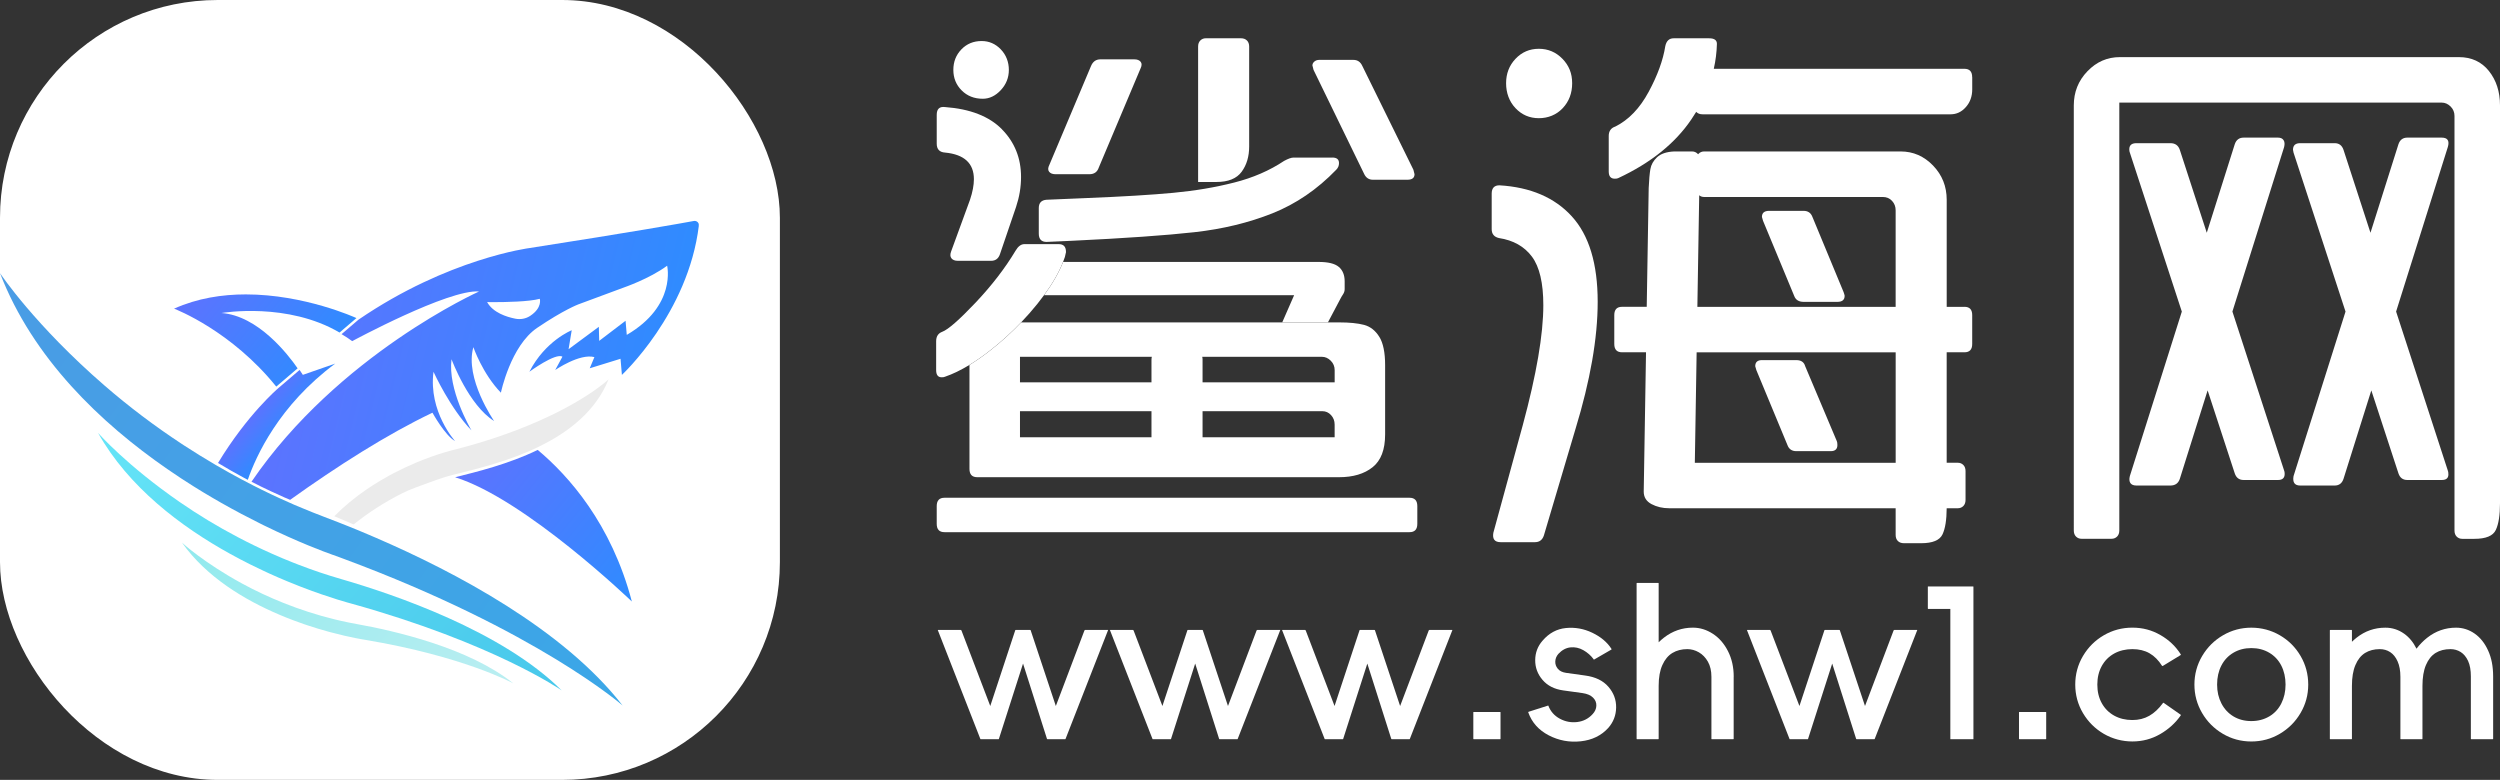 <?xml version="1.0" encoding="UTF-8"?>
<svg id="_图层_1" data-name="图层 1" xmlns="http://www.w3.org/2000/svg" xmlns:xlink="http://www.w3.org/1999/xlink" viewBox="0 0 914.65 285.33">
  <rect x="0" y="0" width="914.65" height="285.33" fill="#333333" stroke="none"/>
  <defs>
    <style>
      .cls-1 {
        fill: url(#_未命名的渐变_5);
      }

      .cls-1, .cls-2, .cls-3, .cls-4, .cls-5, .cls-6, .cls-7, .cls-8, .cls-9, .cls-10 {
        stroke-width: 0px;
      }

      .cls-11 {
        clip-path: url(#clippath-2);
      }

      .cls-2 {
        fill: url(#_未命名的渐变_4-3);
      }

      .cls-12 {
        clip-path: url(#clippath-6);
      }

      .cls-3 {
        fill: url(#_未命名的渐变_7);
      }

      .cls-4 {
        fill: none;
      }

      .cls-13 {
        clip-path: url(#clippath-7);
      }

      .cls-14 {
        clip-path: url(#clippath-1);
      }

      .cls-15 {
        clip-path: url(#clippath-4);
      }

      .cls-5 {
        fill: url(#_未命名的渐变_4);
      }

      .cls-16 {
        clip-path: url(#clippath);
      }

      .cls-6 {
        fill: #ebebeb;
      }

      .cls-7 {
        fill: url(#_未命名的渐变_6);
      }

      .cls-8 {
        fill: url(#_未命名的渐变_4-4);
      }

      .cls-17 {
        clip-path: url(#clippath-3);
      }

      .cls-18 {
        clip-path: url(#clippath-8);
      }

      .cls-9 {
        fill: #fff;
      }

      .cls-19 {
        clip-path: url(#clippath-5);
      }

      .cls-10 {
        fill: url(#_未命名的渐变_4-2);
      }
    </style>
    <clipPath id="clippath">
      <rect class="cls-4" y="80.82" width="255.65" height="177.32"/>
    </clipPath>
    <clipPath id="clippath-1">
      <path class="cls-4" d="M110.79,137.13s-.41-.67-1.18-1.78l-7.82,6.68-.02.03s-11.23,9.51-22,27.32c.16.11.33.21.49.3,2.94,1.78,5.91,3.47,8.91,5.08.5.28.99.53,1.49.79,2.98-8.63,11.4-27.26,31.99-42.53l-11.86,4.13Z"/>
    </clipPath>
    <linearGradient id="_未命名的渐变_4" data-name="未命名的渐变 4" x1="-272.97" y1="-132.1" x2="-272.77" y2="-132.1" gradientTransform="translate(9150.02 18844.43) rotate(90) scale(68.5 -68.5)" gradientUnits="userSpaceOnUse">
      <stop offset="0" stop-color="#5c73ff"/>
      <stop offset="1" stop-color="#2e8cff"/>
      <stop offset="1" stop-color="#2e8cff"/>
    </linearGradient>
    <clipPath id="clippath-2">
      <path class="cls-4" d="M197.48,109.31s1.07,3.25-3.54,6.28c-1.56,1.02-3.51,1.38-5.42,1-3.17-.63-8.16-2.2-10.3-6.07,0,0,.93.02,2.41.02,4.23,0,12.93-.14,16.85-1.22M254.12,80.82c-.09,0-.19.01-.28.03-5.34.98-22.06,3.97-60.03,9.89,0,0-29.84,3.77-62.66,26.22h0s-6.16,5.27-6.16,5.27l-.03.02c1.33.77,2.63,1.62,3.9,2.56,0,0,35.26-19.06,46.42-18.17,0,0-51.49,23.05-83.27,69.6,2.29,1.19,4.59,2.33,6.92,3.41,1.72.82,3.44,1.6,5.18,2.36.68.3,1.36.59,2.04.86,17.28-12.36,35.4-23.93,52.07-31.88,0,0,4.56,8.31,8.27,10.38,0,0-9.77-10.76-7.89-25.35.19.4,6.11,13.37,13.9,21.45-.51-.87-8.74-15.08-7.3-26.04.18.48,6.29,16.82,15.58,22.61,0,0-10.86-15.63-7.59-27.03,0,0,3.32,9.69,10.07,16.66,0,0,3.54-17.16,13.28-23.73,9.73-6.59,15.02-8.57,15.02-8.57l16.48-6.11s9.63-3.28,16.04-8.05c0,0,3.53,14.64-14.77,25.31l-.44-5.16-9.65,7.35-.13-5.14-11.07,8.19,1.15-6.94s-9.69,3.84-15.49,15.19c0,0,9.62-7.05,12.09-5.51l-2.64,4.87s8.92-6.15,14.34-4.72l-1.71,4.09,11.27-3.48.5,5.9s24.27-22.51,28.15-54.63c.12-.91-.61-1.69-1.49-1.7h-.02Z"/>
    </clipPath>
    <linearGradient id="_未命名的渐变_4-2" data-name="未命名的渐变 4" x1="-279.23" y1="-123.05" x2="-279.03" y2="-123.05" gradientTransform="translate(86196.2 195265.47) rotate(90) scale(699.07 -699.07)" xlink:href="#_未命名的渐变_4"/>
    <clipPath id="clippath-3">
      <path class="cls-4" d="M63.69,112.93c.89.34,20.98,8.17,37.38,28.51l7.82-6.68c-3.51-5.07-14.47-19.27-27.87-20.24.69-.12,24.21-4.01,43.2,7.14l.03-.02,6.16-5.27c-.53-.24-19.1-8.66-40.46-8.66-8.63,0-17.72,1.37-26.27,5.22"/>
    </clipPath>
    <linearGradient id="_未命名的渐变_4-3" data-name="未命名的渐变 4" x1="-277.04" y1="-124.69" x2="-276.84" y2="-124.69" gradientTransform="translate(34042.86 75510.74) rotate(90) scale(272.23 -272.23)" xlink:href="#_未命名的渐变_4"/>
    <clipPath id="clippath-4">
      <path class="cls-4" d="M166.51,174.61c25.71,7.99,64.66,45.46,64.66,45.46-7.49-28.53-23.23-46.08-34.44-55.46-10.72,5.2-22.24,8-30.22,10"/>
    </clipPath>
    <linearGradient id="_未命名的渐变_4-4" data-name="未命名的渐变 4" x1="-278.97" y1="-123.85" x2="-278.77" y2="-123.85" gradientTransform="translate(49373.46 110924.03) rotate(90) scale(397.06 -397.06)" xlink:href="#_未命名的渐变_4"/>
    <clipPath id="clippath-5">
      <path class="cls-4" d="M102.38,224.97c1.74.74,3.47,1.42,5.15,2.05h0c1.21.46,2.41.88,3.58,1.29.52.18,1.05.35,1.56.53,2.66.88,5.17,1.63,7.48,2.26.22.06.44.12.66.18,7.57,2.04,12.68,2.79,12.68,2.79,36.49,6.11,54.34,15.98,54.34,15.98-16.21-13.09-43.98-19.36-57.35-21.74-1.83-.33-3.67-.7-5.51-1.11-.86-.19-1.72-.39-2.59-.61-3.19-.78-6.39-1.69-9.58-2.72-3.03-.98-6.04-2.06-9.02-3.25-5.22-2.08-10.33-4.47-15.22-7.13-13.96-7.62-21.74-14.73-21.98-14.96,8.95,12.62,22.93,21,35.81,26.44"/>
    </clipPath>
    <linearGradient id="_未命名的渐变_5" data-name="未命名的渐变 5" x1="-278.71" y1="-122.52" x2="-278.51" y2="-122.52" gradientTransform="translate(78275.62 177935.92) rotate(90) scale(637.85 -637.85)" gradientUnits="userSpaceOnUse">
      <stop offset="0" stop-color="#91eaee"/>
      <stop offset="0" stop-color="#91eaee"/>
      <stop offset="1" stop-color="#bbeef1"/>
    </linearGradient>
    <clipPath id="clippath-6">
      <path class="cls-4" d="M84.23,202.65c2.44,1.35,4.86,2.61,7.23,3.8h0c1.7.85,3.39,1.66,5.04,2.43.73.34,1.47.68,2.2,1.02,2.09.95,4.12,1.83,6.08,2.64.16.07.31.13.46.19,1.39.58,2.75,1.12,4.05,1.63.32.12.63.25.94.37,10.78,4.16,18.14,6.05,18.14,6.05,52.5,14.6,77.12,31.81,77.12,31.81-21.71-21.68-61.42-35.17-80.64-40.72-2.62-.76-5.26-1.58-7.9-2.47-1.23-.42-2.46-.84-3.69-1.29-1.36-.49-2.72-.99-4.08-1.52-.78-.3-1.57-.6-2.35-.92-2.4-.95-4.8-1.96-7.18-3.02-4.29-1.9-8.52-3.95-12.71-6.16-7.32-3.84-14.44-8.14-21.19-12.81-19.27-13.32-29.57-24.94-29.88-25.3,11.15,19.86,30.34,34.31,48.36,44.27"/>
    </clipPath>
    <linearGradient id="_未命名的渐变_6" data-name="未命名的渐变 6" x1="-278.71" y1="-122.27" x2="-278.52" y2="-122.27" gradientTransform="translate(117791 268349.34) rotate(90) scale(962.42 -962.42)" gradientUnits="userSpaceOnUse">
      <stop offset="0" stop-color="#65e4f7"/>
      <stop offset="0" stop-color="#65e4f7"/>
      <stop offset="1" stop-color="#48c8eb"/>
    </linearGradient>
    <clipPath id="clippath-7">
      <path class="cls-4" d="M61.19,171.59c3.27,2.27,6.54,4.41,9.75,6.42,2.31,1.45,4.6,2.83,6.85,4.14,1.01.59,2.02,1.17,3.01,1.74,5.13,2.92,10.02,5.48,14.53,7.72.43.22.86.43,1.29.64,12.71,6.21,22.12,9.68,24.59,10.55.1.03.2.07.27.1.08.03.15.05.2.07.06.01.1.04.13.05.01,0,.02,0,.03,0h.01c1.32.48,2.63.96,3.92,1.44,70.88,26.33,102.03,53.67,102.03,53.67-21.69-27.96-61.37-48.89-90.14-61.32-1.08-.47-2.15-.92-3.2-1.37-1.28-.54-2.54-1.07-3.77-1.58-1.05-.43-2.07-.85-3.08-1.25-1.27-.51-2.51-1-3.71-1.47h0c-1.86-.73-3.61-1.4-5.27-2.03-1.47-.55-2.93-1.12-4.39-1.71-1.54-.61-3.09-1.24-4.62-1.9-.67-.27-1.34-.56-2.01-.84-1.71-.74-3.42-1.5-5.13-2.29-2.31-1.05-4.62-2.15-6.91-3.29-.45-.21-.88-.43-1.32-.66-.5-.25-1-.5-1.5-.75-3.02-1.54-6.03-3.14-9-4.8-.16-.09-.34-.18-.49-.28-1.36-.76-2.7-1.52-4.05-2.31-.13-.07-.25-.14-.38-.22-3.88-2.27-7.72-4.64-11.51-7.11-.28-.18-.56-.36-.84-.55-9.88-6.5-19.36-13.65-28.24-21.35C12.92,119.12.38,100.51,0,99.93c12.03,31.25,36.98,54.93,61.19,71.66"/>
    </clipPath>
    <linearGradient id="_未命名的渐变_7" data-name="未命名的渐变 7" x1="-278.75" y1="-122.12" x2="-278.55" y2="-122.12" gradientTransform="translate(170636.63 389278.14) rotate(90) scale(1396.37 -1396.37)" gradientUnits="userSpaceOnUse">
      <stop offset="0" stop-color="#4a9ce5"/>
      <stop offset="0" stop-color="#4a9ce5"/>
      <stop offset="1" stop-color="#3ba7e7"/>
    </linearGradient>
    <clipPath id="clippath-8">
      <rect class="cls-4" y="80.82" width="255.65" height="177.32"/>
    </clipPath>
  </defs>
  <g>
    <rect class="cls-9" width="285.33" height="285.33" rx="79.67" ry="79.67"/>
    <g id="_矢量智能对象" data-name="矢量智能对象">
      <g class="cls-16">
        <g class="cls-14">
          <rect class="cls-5" x="71.19" y="124.22" width="60.04" height="60.09" transform="translate(-82.4 136.07) rotate(-51.07)"/>
        </g>
        <g class="cls-11">
          <rect class="cls-10" x="105.76" y="40.59" width="136.21" height="182.49" transform="translate(6.36 271.67) rotate(-77.03)"/>
        </g>
        <g class="cls-17">
          <rect class="cls-2" x="62.97" y="88.03" width="68.17" height="73.11" transform="translate(-60.84 121.81) rotate(-51.07)"/>
        </g>
        <g class="cls-15">
          <rect class="cls-8" x="156.95" y="149.77" width="83.77" height="85.15" transform="translate(-75.73 226.18) rotate(-51.07)"/>
        </g>
        <g class="cls-19">
          <rect class="cls-1" x="69.06" y="160.94" width="116.26" height="126.69" transform="translate(-127.21 182.31) rotate(-51.07)"/>
        </g>
        <g class="cls-12">
          <rect class="cls-7" x="30.75" y="109.91" width="179.88" height="191.16" transform="translate(-115 170.26) rotate(-51.07)"/>
        </g>
        <g class="cls-13">
          <rect class="cls-3" x="-16.35" y="40.36" width="260.51" height="277.35" transform="translate(-98.06 169.11) rotate(-54.85)"/>
        </g>
        <g class="cls-18">
          <path class="cls-6" d="M197.21,163.41c-10.72,5.2-22.24,8.01-30.22,10-.42.1-.82.21-1.23.31-2.91.74-4.01,1.17-6,1.84-.92.32-1.84.64-2.77.99-3.4,1.27-6.76,2.36-10.02,4.01-3.1,1.57-6.12,3.3-9.05,5.17-2.95,1.9-5.81,3.95-8.55,6.15-1.1-.48-2.18-.94-3.24-1.4-1.3-.55-2.58-1.09-3.83-1.61,3.67-3.72,7.62-6.92,11.61-9.67,1.69-1.17,3.38-2.24,5.06-3.24h0c1.2-.73,2.41-1.41,3.58-2.06.53-.29,1.06-.56,1.58-.84,2.71-1.41,5.31-2.61,7.73-3.64.23-.1.47-.2.69-.3,7.97-3.3,13.67-4.59,13.67-4.59,2.51-.64,4.92-1.3,7.24-1.97,5.75-1.68,10.95-3.44,15.61-5.23,23.72-9.07,33.59-18.54,33.59-18.54-4.74,11.71-14.7,19.37-25.47,24.6"/>
        </g>
      </g>
    </g>
  </g>
  <g>
    <g>
      <path class="cls-9" d="M517.11,62.11l-18.68-37.96c-.67-1.49-1.76-2.24-3.24-2.24h-12.59c-.68,0-1.26.21-1.73.61-.47.41-.71.88-.71,1.42l.41,1.62,18.47,37.97c.67,1.49,1.76,2.23,3.25,2.23h12.59c1.76,0,2.64-.67,2.64-2.03l-.41-1.62ZM456.2,14.81c-.54-.54-1.28-.81-2.23-.81h-12.79c-.81,0-1.49.27-2.03.81-.55.54-.81,1.28-.81,2.23v49.54h6.7c4.34,0,7.41-1.25,9.24-3.75,1.83-2.5,2.74-5.59,2.74-9.24V17.04c0-.94-.27-1.69-.81-2.23ZM417.33,22.62c-.47-.6-1.26-.91-2.33-.91h-12.39c-1.62,0-2.77.81-3.45,2.44l-15.23,36.14c-.55,1.09-.58,1.93-.1,2.54.47.6,1.25.91,2.33.91h12.39c1.76,0,2.91-.81,3.45-2.44l15.23-36.14c.54-1.08.58-1.93.1-2.54ZM487.47,57.65h-14.22c-.81,0-1.96.41-3.45,1.22-5.28,3.52-11.37,6.17-18.28,7.92-6.9,1.76-14.32,3.01-22.23,3.75-7.92.75-18.64,1.4-32.18,1.94l-14.22.6c-1.89.14-2.84,1.15-2.84,3.05v9.33c0,2.03.95,3.05,2.84,3.05l9.14-.41c19.62-.94,34.62-1.99,44.97-3.15,10.35-1.15,19.86-3.46,28.52-6.9,8.66-3.46,16.44-8.77,23.35-15.94.68-.67,1.02-1.48,1.02-2.44,0-1.35-.81-2.03-2.44-2.03ZM489.81,97.65c-1.43-1.22-3.89-1.82-7.41-1.82h-93.45c-1.51,3.83-3.83,7.9-6.97,12.17h91.49l-4.36,9.96h16.72l4.51-8.53c.26-.54.6-1.11,1.01-1.73.41-.6.61-1.25.61-1.93v-2.84c0-2.3-.72-4.06-2.13-5.28ZM366.16,18.06c-1.96-2.03-4.3-3.05-7.01-3.05-2.98,0-5.45,1.02-7.41,3.05-1.96,2.03-2.95,4.53-2.95,7.51s1.02,5.49,3.05,7.51c2.02,2.03,4.6,3.05,7.71,3.05,2.44,0,4.64-1.05,6.6-3.15,1.96-2.1,2.95-4.57,2.95-7.41s-.98-5.48-2.95-7.51ZM515.7,182.11h-170.15c-1.9,0-2.84,1.02-2.84,3.05v6.5c0,2.03.94,3.04,2.84,3.04h170.15c1.89,0,2.84-1.01,2.84-3.04v-6.5c0-2.03-.95-3.05-2.84-3.05ZM366.57,47.29c-4.67-4.73-11.61-7.44-20.81-8.12-2.03-.26-3.05.68-3.05,2.84v10.56c0,2.03,1.02,3.12,3.05,3.25,7.04.68,10.55,3.93,10.55,9.75,0,2.16-.47,4.67-1.42,7.51l-6.9,18.88c-.41,1.09-.38,1.93.1,2.54.47.6,1.25.92,2.33.92h12.18c1.62,0,2.7-.81,3.25-2.44l5.88-17.26c1.22-3.66,1.83-7.31,1.83-10.97,0-6.9-2.34-12.72-7.01-17.46Z"/>
      <path class="cls-9" d="M504.63,123.23c-1.42-2.3-3.29-3.76-5.58-4.37-2.3-.6-5.35-.91-9.13-.91h-116.32c-3.34,3.51-6.94,6.79-10.79,9.84-2.81,2.24-5.53,4.15-8.12,5.73v38.03c0,2.03.95,3.04,2.84,3.04h132.38c5.14,0,9.24-1.22,12.28-3.66,3.05-2.44,4.57-6.42,4.57-11.98v-25.38c0-4.6-.71-8.06-2.13-10.35ZM421.28,159.98h-48.11v-9.54h48.11v9.54ZM421.28,131.56v8.32h-48.11v-9.34h48.24c-.09.31-.12.65-.12,1.02ZM488.29,159.98h-48.32v-9.54h43.85c1.22,0,2.27.47,3.15,1.42.88.95,1.32,2.11,1.32,3.46v4.67ZM488.29,139.88h-48.32v-8.32c0-.37-.04-.71-.12-1.02h43.77c1.22,0,2.3.48,3.25,1.43s1.43,2.1,1.43,3.45v4.47Z"/>
      <path class="cls-9" d="M390.02,92.17l-.41,1.82c-.2.6-.42,1.22-.67,1.83-1.51,3.83-3.83,7.9-6.97,12.17-.75,1.04-1.56,2.09-2.41,3.15-1.9,2.36-3.88,4.63-5.97,6.8-3.34,3.51-6.94,6.79-10.79,9.84-2.81,2.24-5.53,4.15-8.12,5.73-3.14,1.92-6.11,3.35-8.93,4.32-.27.14-.68.21-1.22.21-1.36,0-2.03-.88-2.03-2.64v-10.56c0-1.75.74-2.9,2.23-3.45,2.16-.81,6.22-4.36,12.18-10.65,5.95-6.3,10.82-12.63,14.62-18.98.94-1.62,2.03-2.44,3.25-2.44h12.58c1.76,0,2.64.94,2.64,2.84Z"/>
      <path class="cls-9" d="M575.08,79.17c-6.29-6.9-15.12-10.69-26.49-11.37-1.9,0-2.84,1.02-2.84,3.05v12.99c0,1.77.88,2.84,2.64,3.25,5.28.81,9.3,3.08,12.08,6.8,2.78,3.73,4.17,9.64,4.17,17.77,0,10.7-2.5,25.31-7.51,43.85l-10.77,39.4c-.41,2.3.47,3.45,2.64,3.45h12.59c1.62,0,2.7-.81,3.25-2.44l11.57-38.98c5.41-17.73,8.12-33.23,8.12-46.5,0-13.93-3.15-24.36-9.45-31.26ZM571.63,21.51c-2.37-2.44-5.25-3.66-8.63-3.66s-6.22,1.22-8.53,3.66-3.45,5.42-3.45,8.94,1.14,6.7,3.45,9.13c2.3,2.44,5.15,3.66,8.53,3.66s6.43-1.22,8.73-3.66c2.3-2.44,3.46-5.48,3.46-9.13s-1.19-6.5-3.55-8.94ZM672.02,161.4l-11.57-27.41c-.41-1.49-1.49-2.24-3.25-2.24h-12.59c-1.62,0-2.44.75-2.44,2.24,0,.13.14.6.41,1.42l11.37,27.41c.54,1.49,1.62,2.24,3.25,2.24h12.59c1.62,0,2.44-.75,2.44-2.24,0-.67-.08-1.14-.21-1.42ZM672.02,161.4l-11.57-27.41c-.41-1.49-1.49-2.24-3.25-2.24h-12.59c-1.62,0-2.44.75-2.44,2.24,0,.13.14.6.41,1.42l11.37,27.41c.54,1.49,1.62,2.24,3.25,2.24h12.59c1.62,0,2.44-.75,2.44-2.24,0-.67-.08-1.14-.21-1.42ZM672.02,161.4l-11.57-27.41c-.41-1.49-1.49-2.24-3.25-2.24h-12.59c-1.62,0-2.44.75-2.44,2.24,0,.13.14.6.41,1.42l11.37,27.41c.54,1.49,1.62,2.24,3.25,2.24h12.59c1.62,0,2.44-.75,2.44-2.24,0-.67-.08-1.14-.21-1.42ZM674.46,106.78l-11.36-27.4c-.55-1.49-1.63-2.24-3.25-2.24h-12.59c-1.77,0-2.64.75-2.64,2.24,0,.13.14.6.41,1.42l11.37,27.41c.54,1.49,1.69,2.23,3.46,2.23h12.38c1.76,0,2.64-.74,2.64-2.23,0-.13-.13-.61-.41-1.43ZM674.46,106.78l-11.36-27.4c-.55-1.49-1.63-2.24-3.25-2.24h-12.59c-1.77,0-2.64.75-2.64,2.24,0,.13.14.6.41,1.42l11.37,27.41c.54,1.49,1.69,2.23,3.46,2.23h12.38c1.76,0,2.64-.74,2.64-2.23,0-.13-.13-.61-.41-1.43ZM672.02,161.4l-11.57-27.41c-.41-1.49-1.49-2.24-3.25-2.24h-12.59c-1.62,0-2.44.75-2.44,2.24,0,.13.14.6.41,1.42l11.37,27.41c.54,1.49,1.62,2.24,3.25,2.24h12.59c1.62,0,2.44-.75,2.44-2.24,0-.67-.08-1.14-.21-1.42ZM674.46,106.78l-11.36-27.4c-.55-1.49-1.63-2.24-3.25-2.24h-12.59c-1.77,0-2.64.75-2.64,2.24,0,.13.14.6.41,1.42l11.37,27.41c.54,1.49,1.69,2.23,3.46,2.23h12.38c1.76,0,2.64-.74,2.64-2.23,0-.13-.13-.61-.41-1.43Z"/>
      <path class="cls-9" d="M718.72,112.27h-6.5v-39.19c0-4.87-1.65-9.03-4.97-12.49-3.32-3.45-7.28-5.18-11.88-5.18h-71.87c-.81,0-1.49.27-2.03.81-.08.08-.14.15-.21.23-.06-.08-.12-.15-.2-.23-.55-.54-1.22-.81-2.03-.81h-6.5c-2.84.13-4.94.85-6.29,2.13-1.36,1.28-2.17,2.74-2.44,4.36-.27,1.62-.48,3.93-.61,6.9l-.72,43.45h-9.03c-1.89,0-2.84,1.01-2.84,3.04v10.56c0,2.03.95,3.04,2.84,3.04h8.77l-.84,50.97c0,2.03.94,3.55,2.84,4.57,1.89,1.01,4.06,1.52,6.5,1.52h82.83v9.75c0,.94.26,1.69.81,2.23.54.54,1.28.81,2.23.81h6.3c4.19,0,6.8-1.09,7.81-3.25,1-2.13,1.5-5.31,1.52-9.54h4.06c.81,0,1.49-.27,2.03-.81.54-.55.81-1.29.81-2.24v-10.55c0-.95-.27-1.7-.81-2.24s-1.22-.81-2.03-.81h-4.06v-40.41h6.5c1.9,0,2.84-1.01,2.84-3.04v-10.56c0-2.03-.94-3.04-2.84-3.04ZM693.55,169.32h-73.48l.66-40.41h72.82v40.41ZM693.55,112.27h-72.55l.67-40.83c.5.43,1.11.63,1.83.63h65.37c1.36,0,2.47.47,3.35,1.42.88.95,1.32,2.1,1.32,3.46v35.33Z"/>
      <path class="cls-9" d="M721.56,28.22v4.46c0,2.58-.77,4.74-2.33,6.5-1.56,1.77-3.42,2.64-5.58,2.64h-90.76c-.94,0-1.69-.27-2.23-.81-.03-.03-.06-.07-.09-.09-.55.92-1.13,1.82-1.75,2.73-5.95,8.8-14.89,15.97-26.8,21.53-.27.13-.68.2-1.22.2-1.49,0-2.23-.88-2.23-2.64v-13c0-1.76.8-2.91,2.43-3.45,4.87-2.44,8.94-6.67,12.18-12.69,3.25-6.02,5.28-11.6,6.09-16.75.41-1.9,1.43-2.84,3.04-2.84h13c1.9,0,2.84.68,2.84,2.03-.08,3.09-.46,6.13-1.14,9.13h91.69c1.9,0,2.84,1.02,2.84,3.05Z"/>
      <path class="cls-9" d="M914.65,38.57v145.57c0,4.34-.51,7.58-1.53,9.75-1.01,2.16-3.62,3.25-7.81,3.25h-4.47c-.81,0-1.49-.27-2.03-.81-.54-.54-.81-1.28-.81-2.23V42.42c0-1.35-.47-2.5-1.42-3.45-.95-.94-2.03-1.43-3.25-1.43h-117.96v156.54c0,.94-.27,1.69-.81,2.23-.55.54-1.22.81-2.03.81h-10.97c-.81,0-1.49-.27-2.03-.81-.54-.54-.81-1.28-.81-2.23V38.57c0-4.87,1.65-9.04,4.98-12.49,3.32-3.46,7.27-5.18,11.87-5.18h124.05c4.6,0,8.26,1.69,10.97,5.07,2.7,3.39,4.06,7.58,4.06,12.59Z"/>
      <path class="cls-9" d="M835.87,173.38c0,1.49-.81,2.23-2.44,2.23h-12.58c-1.62,0-2.71-.81-3.25-2.44l-9.92-30.34-10.18,32.38c-.55,1.62-1.7,2.43-3.46,2.43h-12.38c-1.09,0-1.82-.3-2.24-.91-.4-.61-.47-1.45-.2-2.54l19.02-60.19-19.02-58.17c-.13-.27-.2-.68-.2-1.22,0-1.49.88-2.23,2.64-2.23h12.38c1.76,0,2.91.81,3.46,2.43l9.87,30.35,10.23-32.37c.54-1.62,1.62-2.44,3.25-2.44h12.58c.94,0,1.62.3,2.03.91.41.61.47,1.46.21,2.54l-18.92,60.19,18.92,58.17c.13.27.2.68.2,1.22Z"/>
      <path class="cls-9" d="M895.56,172.16c.13.27.21.75.21,1.43,0,1.35-.81,2.02-2.44,2.02h-12.59c-1.62,0-2.71-.81-3.25-2.44l-9.92-30.34-10.18,32.38c-.55,1.62-1.62,2.43-3.25,2.43h-12.59c-2.03,0-2.84-1.15-2.44-3.45l19.02-60.19-19.02-58.17-.2-1.02c0-1.62.88-2.43,2.64-2.43h12.59c1.62,0,2.7.81,3.25,2.43l9.87,30.35,10.23-32.37c.54-1.62,1.62-2.44,3.25-2.44h12.59c2.16,0,2.91,1.15,2.23,3.45l-18.92,60.19,18.92,58.17Z"/>
    </g>
    <g>
      <path class="cls-9" d="M397,230.47h8.37s.06.01.04.04c-.03.03-.04.06-.04.11l-15.54,39.75c0,.05-.08.08-.23.08h-6.41c-.1-.05-.15-.1-.15-.15l-8.75-27.53-8.82,27.53c0,.05-.01.09-.04.11s-.06.04-.11.04h-6.41c-.15,0-.23-.02-.23-.08l-15.54-39.75s-.01-.09-.04-.11c-.03-.02.01-.04.11-.04h8.3c.1.05.18.1.23.15l10.56,27.68,9.13-27.68c0-.1.08-.15.23-.15h5.2c.15,0,.23.05.23.15l9.2,27.68,10.48-27.68s.12-.1.23-.15Z"/>
      <path class="cls-9" d="M459.98,230.47h8.37s.06.01.04.04c-.03.03-.04.06-.04.11l-15.54,39.75c0,.05-.08.08-.23.08h-6.41c-.1-.05-.15-.1-.15-.15l-8.75-27.53-8.82,27.53c0,.05-.01.09-.04.11s-.06.04-.11.04h-6.41c-.15,0-.23-.02-.23-.08l-15.54-39.75s-.01-.09-.04-.11c-.03-.02.01-.04.11-.04h8.3c.1.05.18.1.23.15l10.56,27.68,9.13-27.68c0-.1.08-.15.23-.15h5.2c.15,0,.23.05.23.15l9.2,27.68,10.48-27.68s.12-.1.23-.15Z"/>
      <path class="cls-9" d="M522.96,230.47h8.37s.06.01.04.04c-.03.03-.04.06-.04.11l-15.54,39.75c0,.05-.08.08-.23.08h-6.41c-.1-.05-.15-.1-.15-.15l-8.75-27.53-8.82,27.53c0,.05-.01.09-.04.11s-.06.04-.11.04h-6.41c-.15,0-.23-.02-.23-.08l-15.54-39.75s-.01-.09-.04-.11c-.03-.02.01-.04.11-.04h8.3c.1.05.18.1.23.15l10.56,27.68,9.13-27.68c0-.1.08-.15.23-.15h5.2c.15,0,.23.05.23.15l9.2,27.68,10.48-27.68s.12-.1.23-.15Z"/>
      <path class="cls-9" d="M539.06,260.49h9.88s.04.05.04.15v9.65c0,.05-.01.09-.04.11s-.06.04-.11.04h-9.65c-.05,0-.09-.01-.11-.04-.03-.02-.04-.06-.04-.11v-9.65c0-.1.01-.15.04-.15Z"/>
      <path class="cls-9" d="M559.12,260.53s.06-.06.11-.11l7.09-2.26s.05-.05.15,0c.8,2.11,2.21,3.71,4.22,4.79,2.01,1.08,4.14,1.48,6.37,1.21,2.24-.28,4.11-1.24,5.62-2.9.85-.9,1.31-1.92,1.36-3.05.05-1.13-.35-2.12-1.21-2.98s-2.14-1.41-3.85-1.66l-7.09-.98c-3.22-.45-5.73-1.73-7.54-3.85-1.81-2.11-2.7-4.53-2.68-7.24.02-2.72.92-5.08,2.68-7.09,2.36-2.77,5.22-4.31,8.56-4.64,3.34-.33,6.56.25,9.65,1.73,3.09,1.48,5.42,3.43,6.98,5.85.05.1.08.16.08.19s-.03.06-.08.11l-6.26,3.62c-.05.05-.1.07-.15.07s-.08-.05-.08-.15c-1.01-1.36-2.26-2.46-3.77-3.32-1.51-.85-3.08-1.19-4.72-1.02-1.63.18-3.1.97-4.41,2.38-.7.81-1.08,1.71-1.13,2.72-.05,1.01.25,1.91.91,2.71.65.81,1.66,1.31,3.02,1.51l7.02.98c3.72.5,6.55,1.87,8.48,4.11,1.94,2.24,2.88,4.78,2.83,7.62-.05,2.84-1.01,5.32-2.87,7.43-2.56,2.82-5.92,4.45-10.07,4.9-4.15.45-8.06-.28-11.73-2.19-3.67-1.91-6.16-4.7-7.47-8.37-.05-.05-.06-.09-.04-.11Z"/>
      <path class="cls-9" d="M634.28,247.6v22.7c0,.06,0,.09-.04.11-.03.03-.07.04-.11.04h-7.85s-.08,0-.1-.04c-.03-.02-.04-.06-.04-.11v-22.7c0-2.16-.43-4-1.28-5.51-.86-1.51-1.96-2.65-3.32-3.44-1.35-.77-2.76-1.16-4.22-1.16-2.06,0-3.87.46-5.43,1.39-1.56.94-2.79,2.41-3.69,4.42-.91,2-1.36,4.54-1.36,7.61v19.38c0,.06-.03.1-.08.15h-7.84c-.06,0-.09,0-.11-.04-.03-.02-.04-.06-.04-.11v-56.87s0-.09.04-.11c.02-.02.06-.04.11-.04h7.84c.05.06.08.1.08.15v21.57c.61-.61,1.26-1.18,1.93-1.7,3.15-2.44,6.68-3.66,10.6-3.66,2.56,0,4.99.75,7.27,2.23,2.3,1.48,4.14,3.59,5.54,6.33,1.41,2.75,2.12,5.87,2.12,9.4Z"/>
      <path class="cls-9" d="M693.04,230.47h8.37s.06.01.04.04c-.03.03-.04.06-.04.11l-15.54,39.75c0,.05-.08.08-.23.08h-6.41c-.1-.05-.15-.1-.15-.15l-8.75-27.53-8.82,27.53c0,.05-.01.09-.04.11s-.06.04-.11.04h-6.41c-.15,0-.23-.02-.23-.08l-15.54-39.75s-.01-.09-.04-.11c-.03-.02.01-.04.11-.04h8.3c.1.05.18.1.23.15l10.56,27.68,9.13-27.68c0-.1.08-.15.23-.15h5.2c.15,0,.23.05.23.15l9.2,27.68,10.48-27.68s.12-.1.23-.15Z"/>
      <path class="cls-9" d="M722,270.45h-8.45v-47.67h-8.15c-.05-.05-.08-.1-.08-.15v-7.99s.02-.08.08-.08h16.52l.08.08v55.81Z"/>
      <path class="cls-9" d="M738.7,260.49h9.88s.04.05.04.15v9.65c0,.05-.01.09-.04.11-.03.03-.06.04-.11.04h-9.65c-.05,0-.09-.01-.11-.04-.03-.02-.04-.06-.04-.11v-9.65c0-.1.01-.15.04-.15Z"/>
      <path class="cls-9" d="M791.43,257.14s.06-.04.11-.04l6.26,4.37c.05.05.08.09.08.11v.11c-1.96,2.82-4.49,5.12-7.58,6.9-3.09,1.78-6.48,2.68-10.15,2.68s-7.25-.93-10.45-2.79c-3.19-1.86-5.73-4.39-7.62-7.58-1.89-3.19-2.83-6.68-2.83-10.45s.94-7.25,2.83-10.45c1.89-3.19,4.42-5.72,7.62-7.58,3.19-1.86,6.68-2.79,10.45-2.79s7.08.89,10.22,2.68c3.14,1.79,5.64,4.16,7.51,7.13.05.05.02.13-.08.23l-6.56,4c-.1,0-.18-.02-.23-.07-1.31-2.06-2.84-3.59-4.6-4.6-1.76-1.01-3.85-1.51-6.26-1.51s-4.74.54-6.67,1.62c-1.94,1.08-3.45,2.6-4.53,4.56s-1.62,4.22-1.62,6.79.54,4.83,1.62,6.79,2.59,3.48,4.53,4.56c1.94,1.08,4.16,1.62,6.67,1.62,2.31,0,4.37-.51,6.19-1.55,1.81-1.03,3.47-2.58,4.98-4.64.05-.05.09-.09.11-.11Z"/>
      <path class="cls-9" d="M813.22,268.45c-3.19-1.89-5.72-4.42-7.58-7.62-1.86-3.19-2.79-6.65-2.79-10.37s.94-7.25,2.83-10.45c1.89-3.19,4.42-5.72,7.62-7.58,3.19-1.86,6.65-2.79,10.37-2.79s7.25.93,10.45,2.79c3.19,1.86,5.72,4.39,7.58,7.58,1.86,3.19,2.79,6.68,2.79,10.45s-.93,7.18-2.79,10.37c-1.86,3.19-4.39,5.73-7.58,7.62-3.19,1.89-6.68,2.83-10.45,2.83s-7.25-.94-10.45-2.83ZM830.23,262.11c1.91-1.13,3.38-2.71,4.41-4.75,1.03-2.04,1.55-4.34,1.55-6.9s-.52-4.93-1.55-6.94c-1.03-2.01-2.5-3.58-4.41-4.71-1.91-1.13-4.1-1.7-6.56-1.7s-4.65.57-6.56,1.7c-1.91,1.13-3.38,2.7-4.41,4.71-1.03,2.01-1.55,4.33-1.55,6.94s.53,4.86,1.58,6.9,2.53,3.62,4.41,4.75c1.89,1.13,4.06,1.7,6.52,1.7s4.65-.57,6.56-1.7Z"/>
      <path class="cls-9" d="M912.14,247.45v22.85c0,.06,0,.09-.04.11-.03.03-.07.04-.11.04h-7.84c-.06,0-.09,0-.12-.04-.02-.02-.04-.06-.04-.11v-22.85c0-2.27-.33-4.14-1.01-5.62-.68-1.48-1.59-2.58-2.72-3.29-1.13-.7-2.37-1.05-3.73-1.05-2.12,0-3.92.46-5.43,1.39-1.51.94-2.69,2.41-3.54,4.42-.86,2-1.28,4.57-1.28,7.69v19.31c0,.06-.03.1-.08.15h-7.85s-.08,0-.1-.04c-.03-.02-.04-.06-.04-.11v-22.7c0-2.22-.34-4.09-1.02-5.62-.68-1.54-1.59-2.66-2.72-3.4-1.13-.73-2.4-1.09-3.81-1.09-2.06,0-3.84.46-5.36,1.39-1.51.94-2.69,2.41-3.54,4.42-.86,2-1.28,4.54-1.28,7.61v19.38c0,.06-.03.1-.08.15h-7.85s-.09,0-.11-.04c-.02-.02-.04-.06-.04-.11v-39.67s.02-.08.04-.11c.03-.03.07-.04.11-.04h7.85s.08.1.08.15v4.17c.55-.53,1.11-1.03,1.7-1.49,3.09-2.44,6.59-3.66,10.52-3.66,2.51,0,4.8.73,6.86,2.19,1.86,1.31,3.38,3.15,4.54,5.5,1.14-1.51,2.45-2.84,3.91-4,3.12-2.46,6.63-3.69,10.56-3.69,2.46,0,4.72.72,6.78,2.15,2.06,1.43,3.71,3.49,4.94,6.19,1.24,2.68,1.85,5.84,1.85,9.46Z"/>
    </g>
  </g>
</svg>